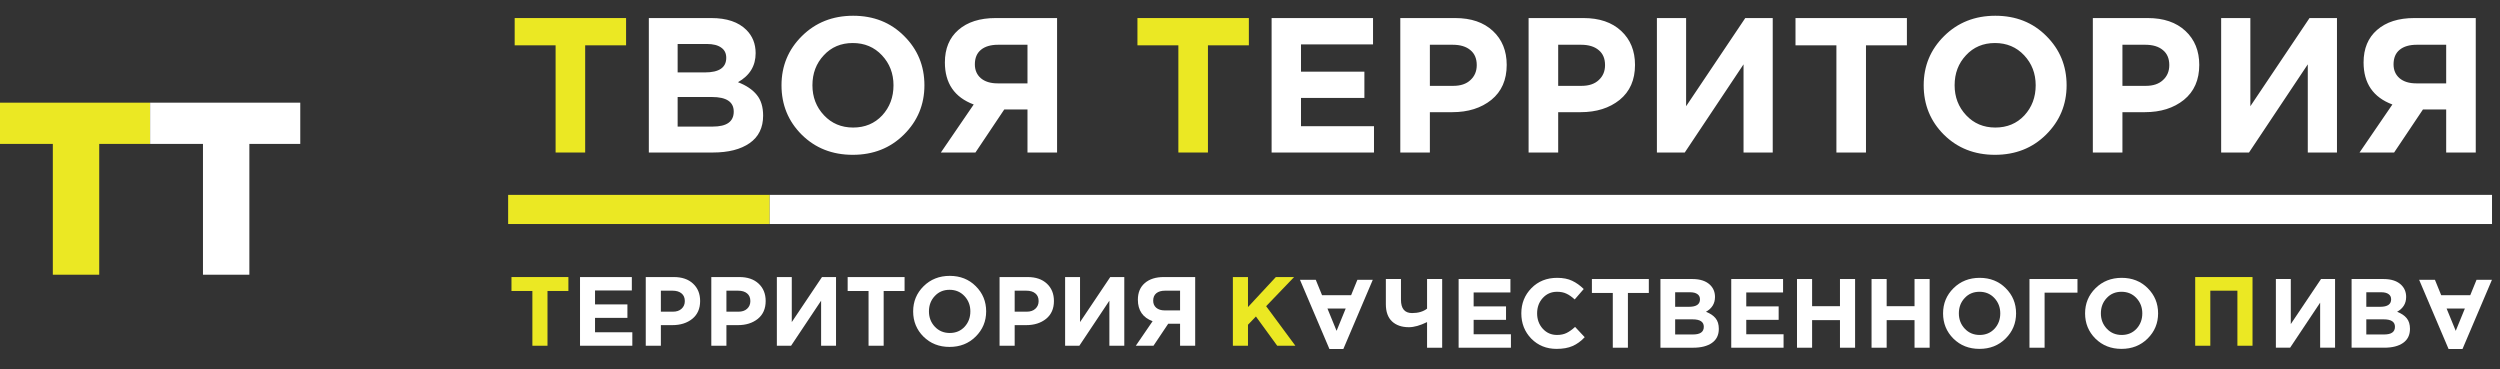 <?xml version="1.0" encoding="UTF-8"?> <svg xmlns="http://www.w3.org/2000/svg" width="176" height="26" viewBox="0 0 176 26" fill="none"><rect x="0" y="0" width="176" height="26" fill="#333333" stroke="none"/> <path d="M10.569 7.228H-0V10.131H3.719V19.34H6.985V10.131H10.569V7.228Z" fill="#EBE823"></path> <path d="M21.139 7.228H10.569V10.131H14.289V19.34H17.555V10.131H21.139V7.228Z" fill="white"></path> <path d="M39.114 10.737V3.191H36.233V1.271H44.076V3.191H41.196V10.737H39.114ZM82.957 10.737V3.191H80.076V1.271H87.92V3.191H85.039V10.737H82.957Z" fill="#EBE823"></path> <path d="M45.678 10.737V1.271H50.073C51.164 1.271 51.989 1.55 52.548 2.109C52.98 2.542 53.197 3.087 53.197 3.746C53.197 4.638 52.782 5.319 51.953 5.787C52.539 6.013 52.98 6.31 53.278 6.68C53.575 7.041 53.724 7.527 53.724 8.14C53.724 8.988 53.408 9.632 52.778 10.074C52.146 10.516 51.281 10.737 50.181 10.737H45.678ZM47.706 5.098H49.627C50.627 5.098 51.128 4.755 51.128 4.07C51.128 3.755 51.011 3.516 50.776 3.353C50.542 3.182 50.204 3.096 49.762 3.096H47.706V5.098ZM47.706 8.911H50.181C51.164 8.911 51.655 8.56 51.655 7.856C51.655 7.171 51.141 6.829 50.114 6.829H47.706V8.911ZM63.632 9.479C62.676 10.426 61.477 10.899 60.035 10.899C58.592 10.899 57.393 10.426 56.438 9.479C55.491 8.533 55.018 7.374 55.018 6.004C55.018 4.643 55.496 3.489 56.451 2.542C57.416 1.586 58.62 1.109 60.062 1.109C61.504 1.109 62.699 1.582 63.645 2.529C64.601 3.475 65.079 4.634 65.079 6.004C65.079 7.365 64.597 8.524 63.632 9.479ZM58.006 8.113C58.547 8.69 59.233 8.979 60.062 8.979C60.891 8.979 61.572 8.695 62.104 8.127C62.636 7.55 62.902 6.842 62.902 6.004C62.902 5.174 62.631 4.471 62.09 3.894C61.549 3.317 60.864 3.029 60.035 3.029C59.205 3.029 58.525 3.317 57.993 3.894C57.461 4.462 57.195 5.165 57.195 6.004C57.195 6.833 57.465 7.536 58.006 8.113ZM74.418 1.271V10.737H72.335V7.708H70.699L68.671 10.737H66.237L68.549 7.356C67.197 6.851 66.52 5.864 66.52 4.395C66.52 3.421 66.836 2.659 67.467 2.109C68.107 1.55 68.982 1.271 70.091 1.271H74.418ZM70.226 5.869H72.335V3.151H70.266C69.752 3.151 69.351 3.268 69.063 3.502C68.774 3.737 68.63 4.079 68.63 4.53C68.63 4.936 68.77 5.26 69.049 5.504C69.338 5.747 69.73 5.869 70.226 5.869ZM89.521 10.737V1.271H96.661V3.124H91.59V5.044H96.053V6.896H91.59V8.884H96.729V10.737H89.521ZM98.581 10.737V1.271H102.448C103.566 1.271 104.449 1.573 105.098 2.177C105.748 2.781 106.072 3.579 106.072 4.57C106.072 5.625 105.712 6.446 104.99 7.032C104.269 7.609 103.354 7.897 102.245 7.897H100.663V10.737H98.581ZM100.663 6.044H102.313C102.827 6.044 103.228 5.909 103.516 5.639C103.814 5.368 103.963 5.017 103.963 4.584C103.963 4.124 103.814 3.773 103.516 3.529C103.219 3.277 102.804 3.151 102.272 3.151H100.663V6.044ZM107.613 10.737V1.271H111.481C112.599 1.271 113.482 1.573 114.131 2.177C114.78 2.781 115.105 3.579 115.105 4.57C115.105 5.625 114.744 6.446 114.023 7.032C113.302 7.609 112.387 7.897 111.278 7.897H109.696V10.737H107.613ZM109.696 6.044H111.346C111.859 6.044 112.261 5.909 112.549 5.639C112.847 5.368 112.995 5.017 112.995 4.584C112.995 4.124 112.847 3.773 112.549 3.529C112.252 3.277 111.837 3.151 111.305 3.151H109.696V6.044ZM124.8 1.271V10.737H122.745V4.53L118.607 10.737H116.646V1.271H118.702V7.478L122.867 1.271H124.8ZM129.283 10.737V3.191H126.403V1.271H134.246V3.191H131.365V10.737H129.283ZM144.042 9.479C143.086 10.426 141.887 10.899 140.445 10.899C139.003 10.899 137.804 10.426 136.848 9.479C135.901 8.533 135.428 7.374 135.428 6.004C135.428 4.643 135.906 3.489 136.862 2.542C137.826 1.586 139.03 1.109 140.472 1.109C141.915 1.109 143.109 1.582 144.056 2.529C145.011 3.475 145.489 4.634 145.489 6.004C145.489 7.365 145.007 8.524 144.042 9.479ZM138.417 8.113C138.958 8.69 139.643 8.979 140.472 8.979C141.301 8.979 141.982 8.695 142.514 8.127C143.046 7.55 143.312 6.842 143.312 6.004C143.312 5.174 143.041 4.471 142.501 3.894C141.96 3.317 141.274 3.029 140.445 3.029C139.616 3.029 138.935 3.317 138.403 3.894C137.871 4.462 137.605 5.165 137.605 6.004C137.605 6.833 137.876 7.536 138.417 8.113ZM147.336 10.737V1.271H151.204C152.322 1.271 153.205 1.573 153.854 2.177C154.503 2.781 154.828 3.579 154.828 4.57C154.828 5.625 154.467 6.446 153.746 7.032C153.025 7.609 152.11 7.897 151.001 7.897H149.419V10.737H147.336ZM149.419 6.044H151.069C151.583 6.044 151.984 5.909 152.272 5.639C152.57 5.368 152.718 5.017 152.718 4.584C152.718 4.124 152.57 3.773 152.272 3.529C151.975 3.277 151.56 3.151 151.028 3.151H149.419V6.044ZM164.523 1.271V10.737H162.468V4.53L158.33 10.737H156.369V1.271H158.425V7.478L162.59 1.271H164.523ZM174.293 1.271V10.737H172.211V7.708H170.575L168.546 10.737H166.112L168.424 7.356C167.072 6.851 166.396 5.864 166.396 4.395C166.396 3.421 166.712 2.659 167.343 2.109C167.983 1.55 168.857 1.271 169.966 1.271H174.293ZM170.101 5.869H172.211V3.151H170.142C169.628 3.151 169.227 3.268 168.938 3.502C168.65 3.737 168.506 4.079 168.506 4.53C168.506 4.936 168.645 5.26 168.925 5.504C169.213 5.747 169.605 5.869 170.101 5.869Z" fill="white"></path> <path d="M37.48 24.34V20.485H36.008V19.504H40.015V20.485H38.544V24.34H37.48Z" fill="#EBE823"></path> <path d="M40.833 24.34V19.504H44.481V20.45H41.89V21.431H44.17V22.378H41.89V23.393H44.516V24.34H40.833ZM45.461 24.34V19.504H47.437C48.008 19.504 48.46 19.658 48.791 19.967C49.123 20.275 49.289 20.683 49.289 21.19C49.289 21.729 49.105 22.148 48.736 22.447C48.368 22.742 47.9 22.889 47.334 22.889H46.525V24.34H45.461ZM46.525 21.943H47.368C47.631 21.943 47.836 21.874 47.983 21.735C48.135 21.597 48.211 21.418 48.211 21.197C48.211 20.962 48.135 20.782 47.983 20.658C47.831 20.529 47.619 20.464 47.347 20.464H46.525V21.943ZM50.076 24.34V19.504H52.052C52.623 19.504 53.074 19.658 53.406 19.967C53.737 20.275 53.903 20.683 53.903 21.19C53.903 21.729 53.719 22.148 53.351 22.447C52.982 22.742 52.515 22.889 51.948 22.889H51.14V24.34H50.076ZM51.14 21.943H51.983C52.245 21.943 52.45 21.874 52.598 21.735C52.75 21.597 52.825 21.418 52.825 21.197C52.825 20.962 52.75 20.782 52.598 20.658C52.446 20.529 52.234 20.464 51.962 20.464H51.14V21.943ZM58.856 19.504V24.34H57.806V21.169L55.692 24.34H54.691V19.504H55.741V22.675L57.868 19.504H58.856ZM61.146 24.34V20.485H59.675V19.504H63.682V20.485H62.21V24.34H61.146ZM68.686 23.697C68.198 24.181 67.586 24.423 66.849 24.423C66.112 24.423 65.499 24.181 65.011 23.697C64.528 23.214 64.286 22.622 64.286 21.922C64.286 21.227 64.53 20.637 65.018 20.153C65.511 19.665 66.126 19.421 66.863 19.421C67.6 19.421 68.21 19.663 68.693 20.146C69.181 20.63 69.426 21.222 69.426 21.922C69.426 22.617 69.179 23.209 68.686 23.697ZM65.812 23C66.089 23.294 66.439 23.442 66.863 23.442C67.286 23.442 67.634 23.297 67.906 23.006C68.177 22.712 68.313 22.35 68.313 21.922C68.313 21.498 68.175 21.139 67.899 20.844C67.623 20.549 67.272 20.402 66.849 20.402C66.425 20.402 66.077 20.549 65.806 20.844C65.534 21.134 65.398 21.494 65.398 21.922C65.398 22.346 65.536 22.705 65.812 23ZM70.369 24.34V19.504H72.345C72.916 19.504 73.368 19.658 73.699 19.967C74.031 20.275 74.197 20.683 74.197 21.19C74.197 21.729 74.012 22.148 73.644 22.447C73.275 22.742 72.808 22.889 72.242 22.889H71.433V24.34H70.369ZM71.433 21.943H72.276C72.539 21.943 72.743 21.874 72.891 21.735C73.043 21.597 73.119 21.418 73.119 21.197C73.119 20.962 73.043 20.782 72.891 20.658C72.739 20.529 72.527 20.464 72.255 20.464H71.433V21.943ZM79.15 19.504V24.34H78.1V21.169L75.986 24.34H74.984V19.504H76.034V22.675L78.162 19.504H79.15ZM84.141 19.504V24.34H83.077V22.792H82.241L81.205 24.34H79.961L81.143 22.613C80.452 22.355 80.106 21.851 80.106 21.1C80.106 20.602 80.267 20.213 80.59 19.932C80.917 19.647 81.364 19.504 81.93 19.504H84.141ZM81.999 21.853H83.077V20.464H82.02C81.757 20.464 81.552 20.524 81.405 20.644C81.258 20.764 81.184 20.939 81.184 21.169C81.184 21.376 81.255 21.542 81.398 21.666C81.546 21.791 81.746 21.853 81.999 21.853Z" fill="white"></path> <path d="M86.794 24.34V19.504H87.858V21.618L89.82 19.504H91.105L89.136 21.556L91.194 24.34H89.916L88.417 22.281L87.858 22.861V24.34H86.794Z" fill="#EBE823"></path> <path d="M154.542 24.34V19.504H158.577V24.34H157.513V20.464H155.606V24.34H154.542Z" fill="#EBE823"></path> <path d="M164.388 19.643V24.478H163.338V21.308L161.224 24.478H160.222V19.643H161.272V22.814L163.4 19.643H164.388Z" fill="white"></path> <path d="M165.552 24.478V19.643H167.797C168.354 19.643 168.776 19.785 169.061 20.071C169.282 20.292 169.393 20.571 169.393 20.907C169.393 21.363 169.181 21.71 168.757 21.95C169.057 22.065 169.282 22.217 169.434 22.406C169.586 22.59 169.662 22.839 169.662 23.152C169.662 23.585 169.501 23.914 169.179 24.14C168.856 24.366 168.414 24.478 167.852 24.478H165.552ZM166.588 21.598H167.569C168.08 21.598 168.336 21.423 168.336 21.073C168.336 20.911 168.276 20.789 168.156 20.706C168.037 20.619 167.864 20.575 167.638 20.575H166.588V21.598ZM166.588 23.546H167.852C168.354 23.546 168.605 23.366 168.605 23.007C168.605 22.657 168.343 22.482 167.818 22.482H166.588V23.546Z" fill="white"></path> <path d="M100.465 24.479V22.675C99.977 22.915 99.551 23.035 99.187 23.035C98.685 23.035 98.289 22.899 97.999 22.627C97.709 22.355 97.564 21.95 97.564 21.411V19.643H98.628V21.1C98.628 21.727 98.888 22.04 99.409 22.04C99.846 22.04 100.198 21.936 100.465 21.729V19.643H101.529V24.479H100.465Z" fill="white"></path> <path d="M102.687 24.479V19.643H106.334V20.589H103.744V21.57H106.024V22.517H103.744V23.532H106.369V24.479H102.687Z" fill="white"></path> <path d="M109.581 24.561C108.872 24.561 108.28 24.322 107.805 23.843C107.336 23.359 107.101 22.765 107.101 22.061C107.101 21.361 107.338 20.769 107.812 20.285C108.287 19.802 108.89 19.56 109.622 19.56C110.041 19.56 110.394 19.629 110.679 19.767C110.965 19.901 111.236 20.094 111.494 20.347L110.859 21.08C110.652 20.891 110.456 20.755 110.272 20.672C110.092 20.585 109.873 20.541 109.615 20.541C109.21 20.541 108.874 20.688 108.607 20.983C108.344 21.273 108.213 21.632 108.213 22.061C108.213 22.484 108.344 22.844 108.607 23.138C108.874 23.433 109.21 23.581 109.615 23.581C109.873 23.581 110.097 23.534 110.285 23.442C110.474 23.35 110.675 23.207 110.886 23.014L111.563 23.739C111.301 24.02 111.015 24.228 110.707 24.361C110.403 24.495 110.028 24.561 109.581 24.561Z" fill="white"></path> <path d="M113.541 24.479V20.624H112.07V19.643H116.077V20.624H114.605V24.479H113.541Z" fill="white"></path> <path d="M116.895 24.479V19.643H119.14C119.697 19.643 120.119 19.785 120.404 20.071C120.625 20.292 120.736 20.571 120.736 20.907C120.736 21.363 120.524 21.711 120.1 21.95C120.4 22.065 120.625 22.217 120.777 22.406C120.929 22.59 121.005 22.839 121.005 23.152C121.005 23.585 120.844 23.914 120.522 24.14C120.199 24.366 119.757 24.479 119.195 24.479H116.895ZM117.931 21.598H118.912C119.423 21.598 119.679 21.423 119.679 21.073C119.679 20.912 119.619 20.79 119.499 20.707C119.38 20.619 119.207 20.575 118.981 20.575H117.931V21.598ZM117.931 23.546H119.195C119.697 23.546 119.948 23.366 119.948 23.007C119.948 22.657 119.686 22.482 119.161 22.482H117.931V23.546Z" fill="white"></path> <path d="M121.88 24.479V19.643H125.528V20.589H122.937V21.57H125.217V22.517H122.937V23.532H125.563V24.479H121.88Z" fill="white"></path> <path d="M126.509 24.479V19.643H127.572V21.556H129.534V19.643H130.598V24.479H129.534V22.537H127.572V24.479H126.509Z" fill="white"></path> <path d="M131.757 24.479V19.643H132.821V21.556H134.783V19.643H135.847V24.479H134.783V22.537H132.821V24.479H131.757Z" fill="white"></path> <path d="M141.192 23.836C140.704 24.32 140.092 24.561 139.355 24.561C138.618 24.561 138.005 24.32 137.517 23.836C137.034 23.352 136.792 22.761 136.792 22.061C136.792 21.365 137.036 20.776 137.524 20.292C138.017 19.804 138.632 19.56 139.369 19.56C140.106 19.56 140.716 19.802 141.199 20.285C141.688 20.769 141.932 21.361 141.932 22.061C141.932 22.756 141.685 23.348 141.192 23.836ZM138.319 23.138C138.595 23.433 138.945 23.581 139.369 23.581C139.792 23.581 140.14 23.435 140.412 23.145C140.684 22.851 140.819 22.489 140.819 22.061C140.819 21.637 140.681 21.278 140.405 20.983C140.129 20.688 139.779 20.541 139.355 20.541C138.931 20.541 138.583 20.688 138.312 20.983C138.04 21.273 137.904 21.632 137.904 22.061C137.904 22.484 138.042 22.844 138.319 23.138Z" fill="white"></path> <path d="M143.939 20.603V24.479H142.875V19.643H146.254V20.603H143.939Z" fill="white"></path> <path d="M151.191 23.836C150.702 24.32 150.09 24.561 149.353 24.561C148.616 24.561 148.004 24.32 147.515 23.836C147.032 23.352 146.79 22.761 146.79 22.061C146.79 21.365 147.034 20.776 147.522 20.292C148.015 19.804 148.63 19.56 149.367 19.56C150.104 19.56 150.714 19.802 151.198 20.285C151.686 20.769 151.93 21.361 151.93 22.061C151.93 22.756 151.683 23.348 151.191 23.836ZM148.317 23.138C148.593 23.433 148.943 23.581 149.367 23.581C149.791 23.581 150.138 23.435 150.41 23.145C150.682 22.851 150.818 22.489 150.818 22.061C150.818 21.637 150.679 21.278 150.403 20.983C150.127 20.688 149.777 20.541 149.353 20.541C148.929 20.541 148.582 20.688 148.31 20.983C148.038 21.273 147.902 21.632 147.902 22.061C147.902 22.484 148.04 22.844 148.317 23.138Z" fill="white"></path> <rect x="35.773" y="13.719" width="18.414" height="2.052" fill="#EBE823"></rect> <rect x="54.188" y="13.719" width="121.25" height="2.052" fill="white"></rect> <path d="M96.644 19.698L94.572 24.569L93.591 24.569L91.518 19.698L92.63 19.698L93.073 20.783L95.118 20.783L95.56 19.698L96.644 19.698ZM94.737 21.722L93.453 21.722L94.095 23.291L94.737 21.722Z" fill="white"></path> <path d="M175.433 19.698L173.36 24.569L172.379 24.569L170.307 19.698L171.419 19.698L171.861 20.783L173.906 20.783L174.348 19.698L175.433 19.698ZM173.526 21.722L172.241 21.722L172.884 23.291L173.526 21.722Z" fill="white"></path> </svg> 